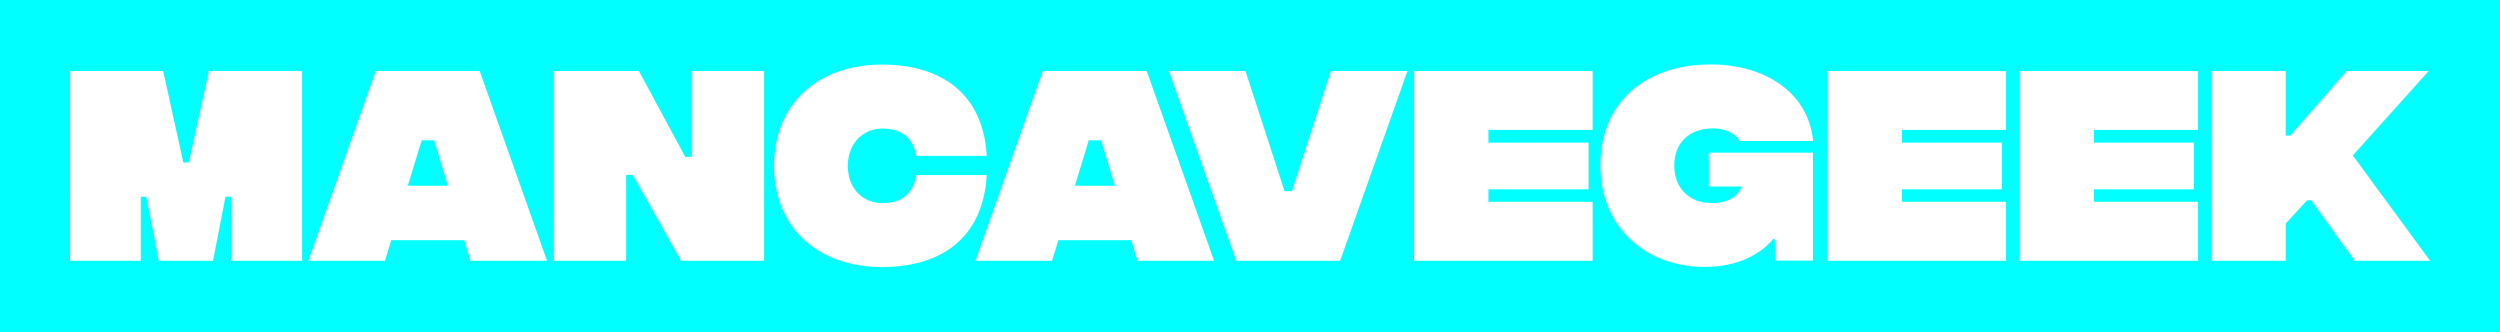 <svg viewBox="0 0 178.51 23.72" xmlns="http://www.w3.org/2000/svg" data-sanitized-data-name="Layer 2" data-name="Layer 2" id="Layer_2">
  <defs>
    <style>
      .cls-1 {
        fill: aqua;
      }
    </style>
  </defs>
  <g data-sanitized-data-name="Layer 1" data-name="Layer 1" id="Layer_1-2">
    <g>
      <polygon points="77.74 10.02 76.75 13.26 79.61 13.26 78.62 10.02 77.74 10.02" class="cls-1"></polygon>
      <polygon points="30.11 10.02 29.12 13.26 31.98 13.26 31 10.02 30.11 10.02" class="cls-1"></polygon>
      <path d="M0,0v23.72h178.51V0H0ZM21.55,18.62h-5.05v-4.57h-.4l-.89,4.57h-3.87l-.89-4.57h-.4v4.57h-5.05V5.07h6.65l1.44,6.53h.39l1.44-6.53h6.65v13.55ZM33.59,18.62l-.44-1.47h-5.21l-.45,1.47h-5.47l4.81-13.55h7.42l4.81,13.55h-5.47ZM54.55,18.62h-5.92l-3.44-6.13h-.48v6.13h-5.16V5.07h6.07l3.31,6.13h.47v-6.13h5.16v13.55ZM63.01,19.07c-4.68,0-7.74-2.84-7.74-7.23s3.07-7.23,7.74-7.23c3.53,0,7.15,1.53,7.45,6.52h-5.03c-.24-1.32-1.1-1.95-2.42-1.95s-2.47.98-2.47,2.66,1.11,2.66,2.47,2.66,2.18-.65,2.42-2h5.03c-.31,5.02-3.89,6.57-7.45,6.57ZM81.22,18.62l-.44-1.47h-5.21l-.45,1.47h-5.47l4.81-13.55h7.42l4.81,13.55h-5.47ZM95.69,18.62h-7.42l-4.81-13.55h5.47l2.79,8.58h.53l2.78-8.58h5.47l-4.81,13.55ZM113.72,9.28h-7.44v.9h7.15v3.34h-7.15v.89h7.44v4.21h-12.75V5.07h12.75v4.21ZM122.16,14.5c.24,0,1.73.06,2.19-1.18h-2.34v-2.42h7.44v7.71h-2.65l-.08-1.55h-.1c-.97,1.16-2.61,2-4.91,2-4.2,0-7.44-2.84-7.44-7.23s3.03-7.23,7.92-7.23c3.39,0,6.87,1.66,7.28,5.47h-5.26c-.11-.31-.77-.9-1.89-.9-1.66,0-2.77.98-2.77,2.66s1.16,2.66,2.6,2.66ZM143.24,9.28h-7.44v.9h7.15v3.34h-7.15v.89h7.44v4.21h-12.75V5.07h12.75v4.21ZM156.95,9.28h-7.44v.9h7.15v3.34h-7.15v.89h7.44v4.21h-12.75V5.07h12.75v4.21ZM168.14,18.62l-3.11-4.32h-.29l-1.53,1.66v2.66h-5.29V5.07h5.29v4.61h.32l4.03-4.61h5.86l-5.42,6.03,5.52,7.52h-5.37Z" class="cls-1"></path>
    </g>
  </g>
</svg>